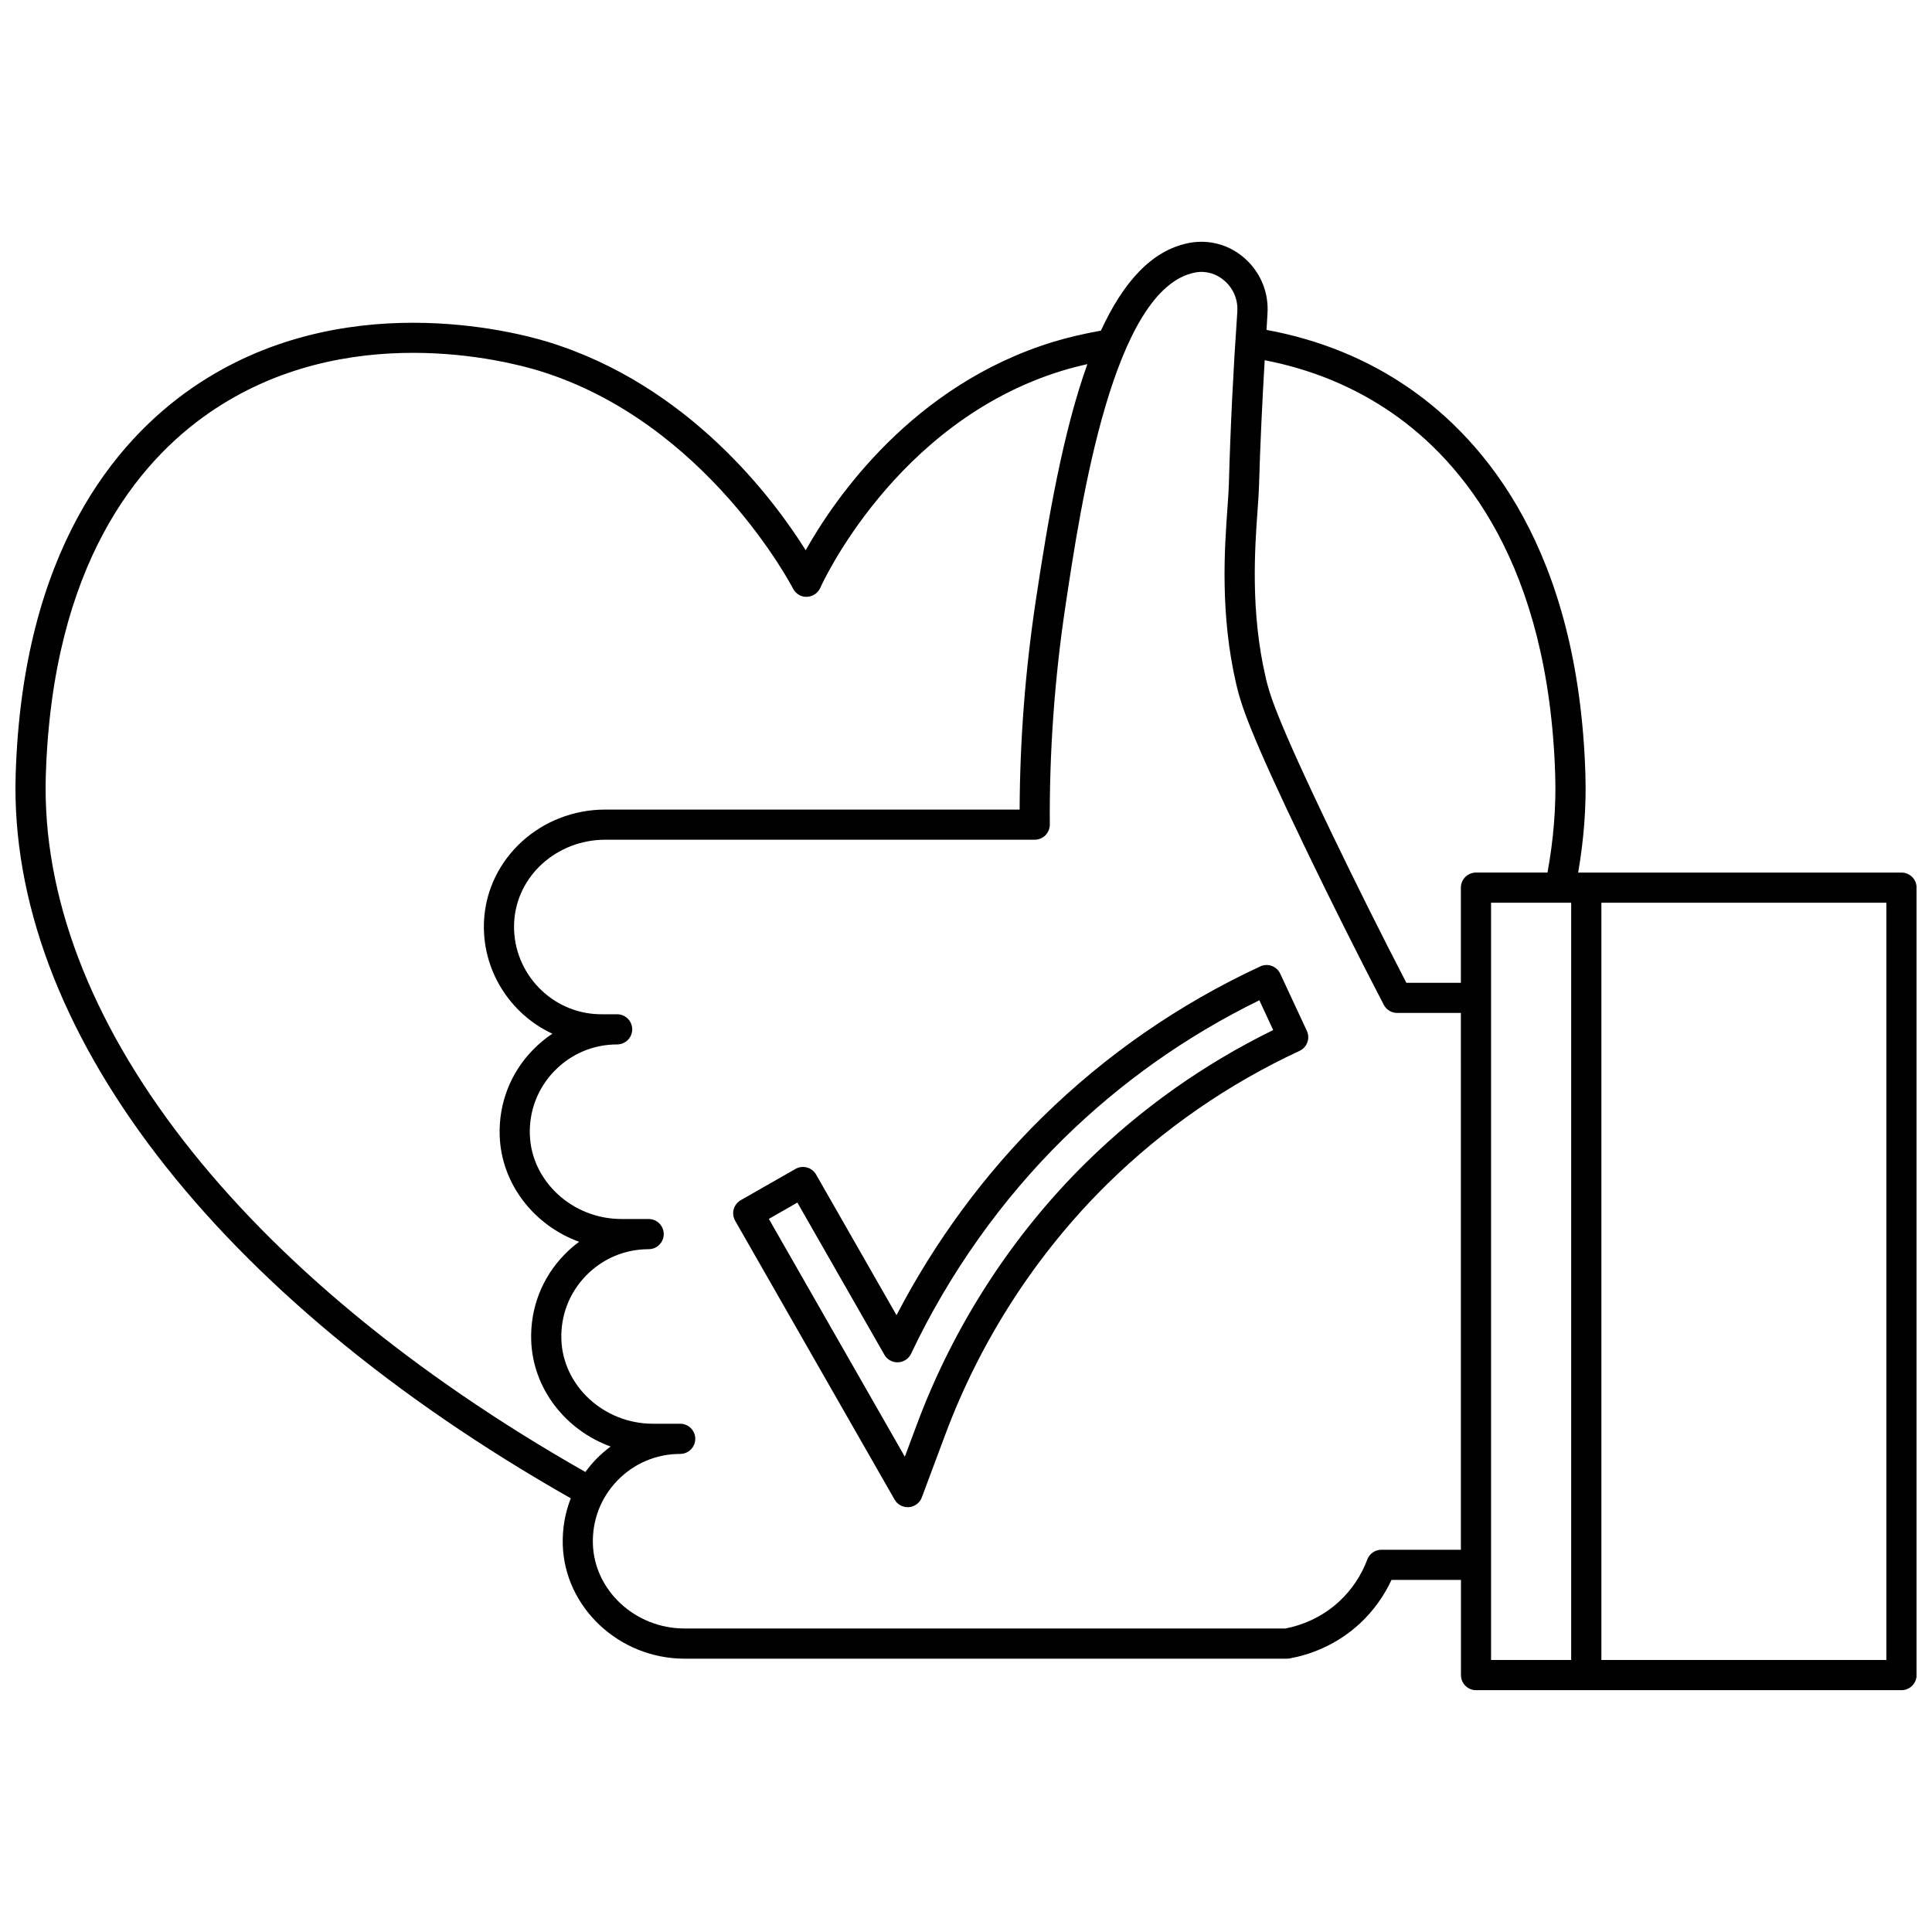 <?xml version="1.0" encoding="UTF-8"?>
<!-- Uploaded to: SVG Find, www.svgrepo.com, Generator: SVG Find Mixer Tools -->
<svg width="800px" height="800px" version="1.1" viewBox="144 144 512 512" xmlns="http://www.w3.org/2000/svg">
 <defs>
  <clipPath id="a">
   <path d="m148.09 208h503.81v384h-503.81z"/>
  </clipPath>
 </defs>
 <g clip-path="url(#a)">
  <path d="m647.91 375.24h-85.68c1.504-8.719 2.188-17.441 1.918-25.988-1.828-59.219-26.406-88.371-46.707-102.4-11.145-7.707-23.855-12.863-37.801-15.426 0.094-1.41 0.152-2.832 0.25-4.238 0.391-5.574-1.773-10.91-5.945-14.656-4.016-3.606-9.324-5.141-14.699-4.172-10.152 1.895-17.68 10.645-23.488 23.262-4.519 0.812-8.859 1.824-12.652 2.984-37.328 11.422-57.949 41.621-65.59 55.211-8.426-13.449-30.926-43.762-68.324-55.211-8.867-2.719-55.086-14.883-94.332 12.242-20.293 14.035-44.867 43.184-46.707 102.4-2.062 66.789 52.871 138.3 147.11 191.82-1.516 3.863-2.25 8.031-2.125 12.324 0.5 16.637 14.973 30.172 32.27 30.172h159.64c0.238 0 0.484-0.02 0.719-0.062 4.926-0.902 12.176-3.254 18.719-9.359 3.441-3.219 6.269-7.133 8.277-11.445h18.406v25.219c0 2.207 1.793 4 4 4h29.234l83.512-0.004c2.207 0 4-1.793 4-4v-208.68c-0.004-2.203-1.793-3.992-4-3.992zm-135.02-121.81c18.781 12.984 41.531 40.188 43.258 96.066 0.266 8.449-0.465 17.094-2.047 25.742h-18.953c-2.207 0-4 1.793-4 4v25.215h-14.449c-6.711-12.957-13.332-26.223-19.707-39.473-15.312-31.828-16.648-37.52-17.535-41.281-4.125-17.562-2.914-34.422-2.188-44.5 0.184-2.57 0.34-4.762 0.387-6.5 0.309-10.992 0.848-22.125 1.5-33.242 12.453 2.414 23.789 7.094 33.734 13.973zm-356.75 96.059c1.734-55.879 24.484-83.082 43.258-96.059 36.215-25.035 79.195-13.703 87.445-11.176 44.348 13.574 67.09 57.277 67.316 57.723 0.703 1.375 2.16 2.289 3.68 2.18 1.543-0.043 2.922-0.973 3.547-2.387 0.191-0.438 19.742-43.949 64.055-57.512 2.078-0.637 4.348-1.227 6.727-1.762-6.422 17.879-10.41 40.871-13.727 63.02-2.734 18.234-4.156 36.727-4.227 55.027h-109.79c-17.07 0-31.188 12.859-32.141 29.277-0.754 13.074 6.82 24.883 18.098 30.121-1.855 1.23-3.594 2.676-5.188 4.32-5.914 6.09-9.027 14.125-8.773 22.625 0.387 12.855 9.121 23.863 21.051 28.203-1.387 1.02-2.699 2.168-3.926 3.43-5.914 6.09-9.027 14.125-8.773 22.625 0.383 12.859 9.121 23.863 21.051 28.203-1.387 1.023-2.699 2.168-3.926 3.43-1.012 1.043-1.91 2.164-2.758 3.316-91.57-52.027-144.97-120.84-143-184.61zm353.95 205.21c-1.668 0-3.16 1.031-3.742 2.59-1.57 4.188-4.106 7.988-7.332 11.004-4.973 4.641-10.488 6.516-14.352 7.273h-159.27c-13.016 0-23.902-10.055-24.273-22.414-0.188-6.316 2.129-12.293 6.516-16.816 4.398-4.531 10.301-7.031 16.617-7.031 2.207 0 4-1.793 4-4s-1.793-4-4-4h-7.215c-13.016 0-23.902-10.055-24.273-22.41-0.188-6.32 2.129-12.293 6.516-16.816 4.398-4.531 10.301-7.031 16.617-7.031 2.207 0 4-1.793 4-4 0-2.207-1.793-4-4-4h-7.215c-13.012 0-23.902-10.055-24.273-22.414-0.188-6.316 2.129-12.293 6.516-16.816 4.398-4.531 10.301-7.031 16.617-7.031 2.207 0 4-1.793 4-4s-1.793-4-4-4h-4.176c-0.602 0-1.191-0.023-1.785-0.066-12.484-0.949-22.047-11.914-21.32-24.445 0.707-12.191 11.316-21.742 24.156-21.742h113.79c1.066 0 2.086-0.426 2.836-1.18s1.168-1.781 1.164-2.844c-0.133-19.199 1.258-38.648 4.133-57.816 4.109-27.402 12.66-84.422 34.449-88.492 2.789-0.512 5.633 0.332 7.801 2.273 2.32 2.082 3.527 5.051 3.312 8.145-1.07 15.27-1.828 30.695-2.246 45.848-0.047 1.648-0.195 3.723-0.371 6.152-0.754 10.531-2.027 28.156 2.379 46.898 1.277 5.43 3.621 12.801 18.113 42.918 6.762 14.059 13.809 28.137 20.938 41.848 0.688 1.324 2.055 2.156 3.547 2.156h16.883l0.004 142.26zm29.055 3.996v-175.46h21.234v200.68h-21.234zm104.76 25.219h-75.523v-200.68h75.523z"/>
 </g>
 <path d="m483.28 402.05c-0.934-2.008-3.309-2.871-5.309-1.938-21.508 10-40.934 23.441-57.734 39.953-15.309 15.039-28.57 33.066-38.648 52.48l-21.32-37.281c-1.09-1.91-3.531-2.578-5.453-1.488l-14.504 8.281c-0.918 0.523-1.594 1.395-1.875 2.418-0.281 1.023-0.141 2.113 0.387 3.039l42.254 73.898c0.715 1.25 2.043 2.012 3.469 2.012 0.109 0 0.215-0.004 0.324-0.012 1.543-0.125 2.879-1.133 3.422-2.586l6.234-16.695c9.328-24.996 24.207-47.977 43.02-66.461 14.789-14.531 31.895-26.367 50.84-35.176 0.965-0.449 1.707-1.254 2.07-2.254 0.363-0.996 0.316-2.094-0.133-3.059zm-51.332 49.918c-19.645 19.301-35.176 43.289-44.91 69.375l-3.25 8.699-36.035-63.023 7.559-4.32 23.055 40.32c0.738 1.297 2.164 2.082 3.625 2.008 1.492-0.055 2.824-0.938 3.457-2.281 10.008-21.152 23.98-40.852 40.391-56.977 15.207-14.938 32.648-27.266 51.895-36.688l3.672 7.891c-18.336 8.992-34.961 20.754-49.457 34.996z"/>
</svg>